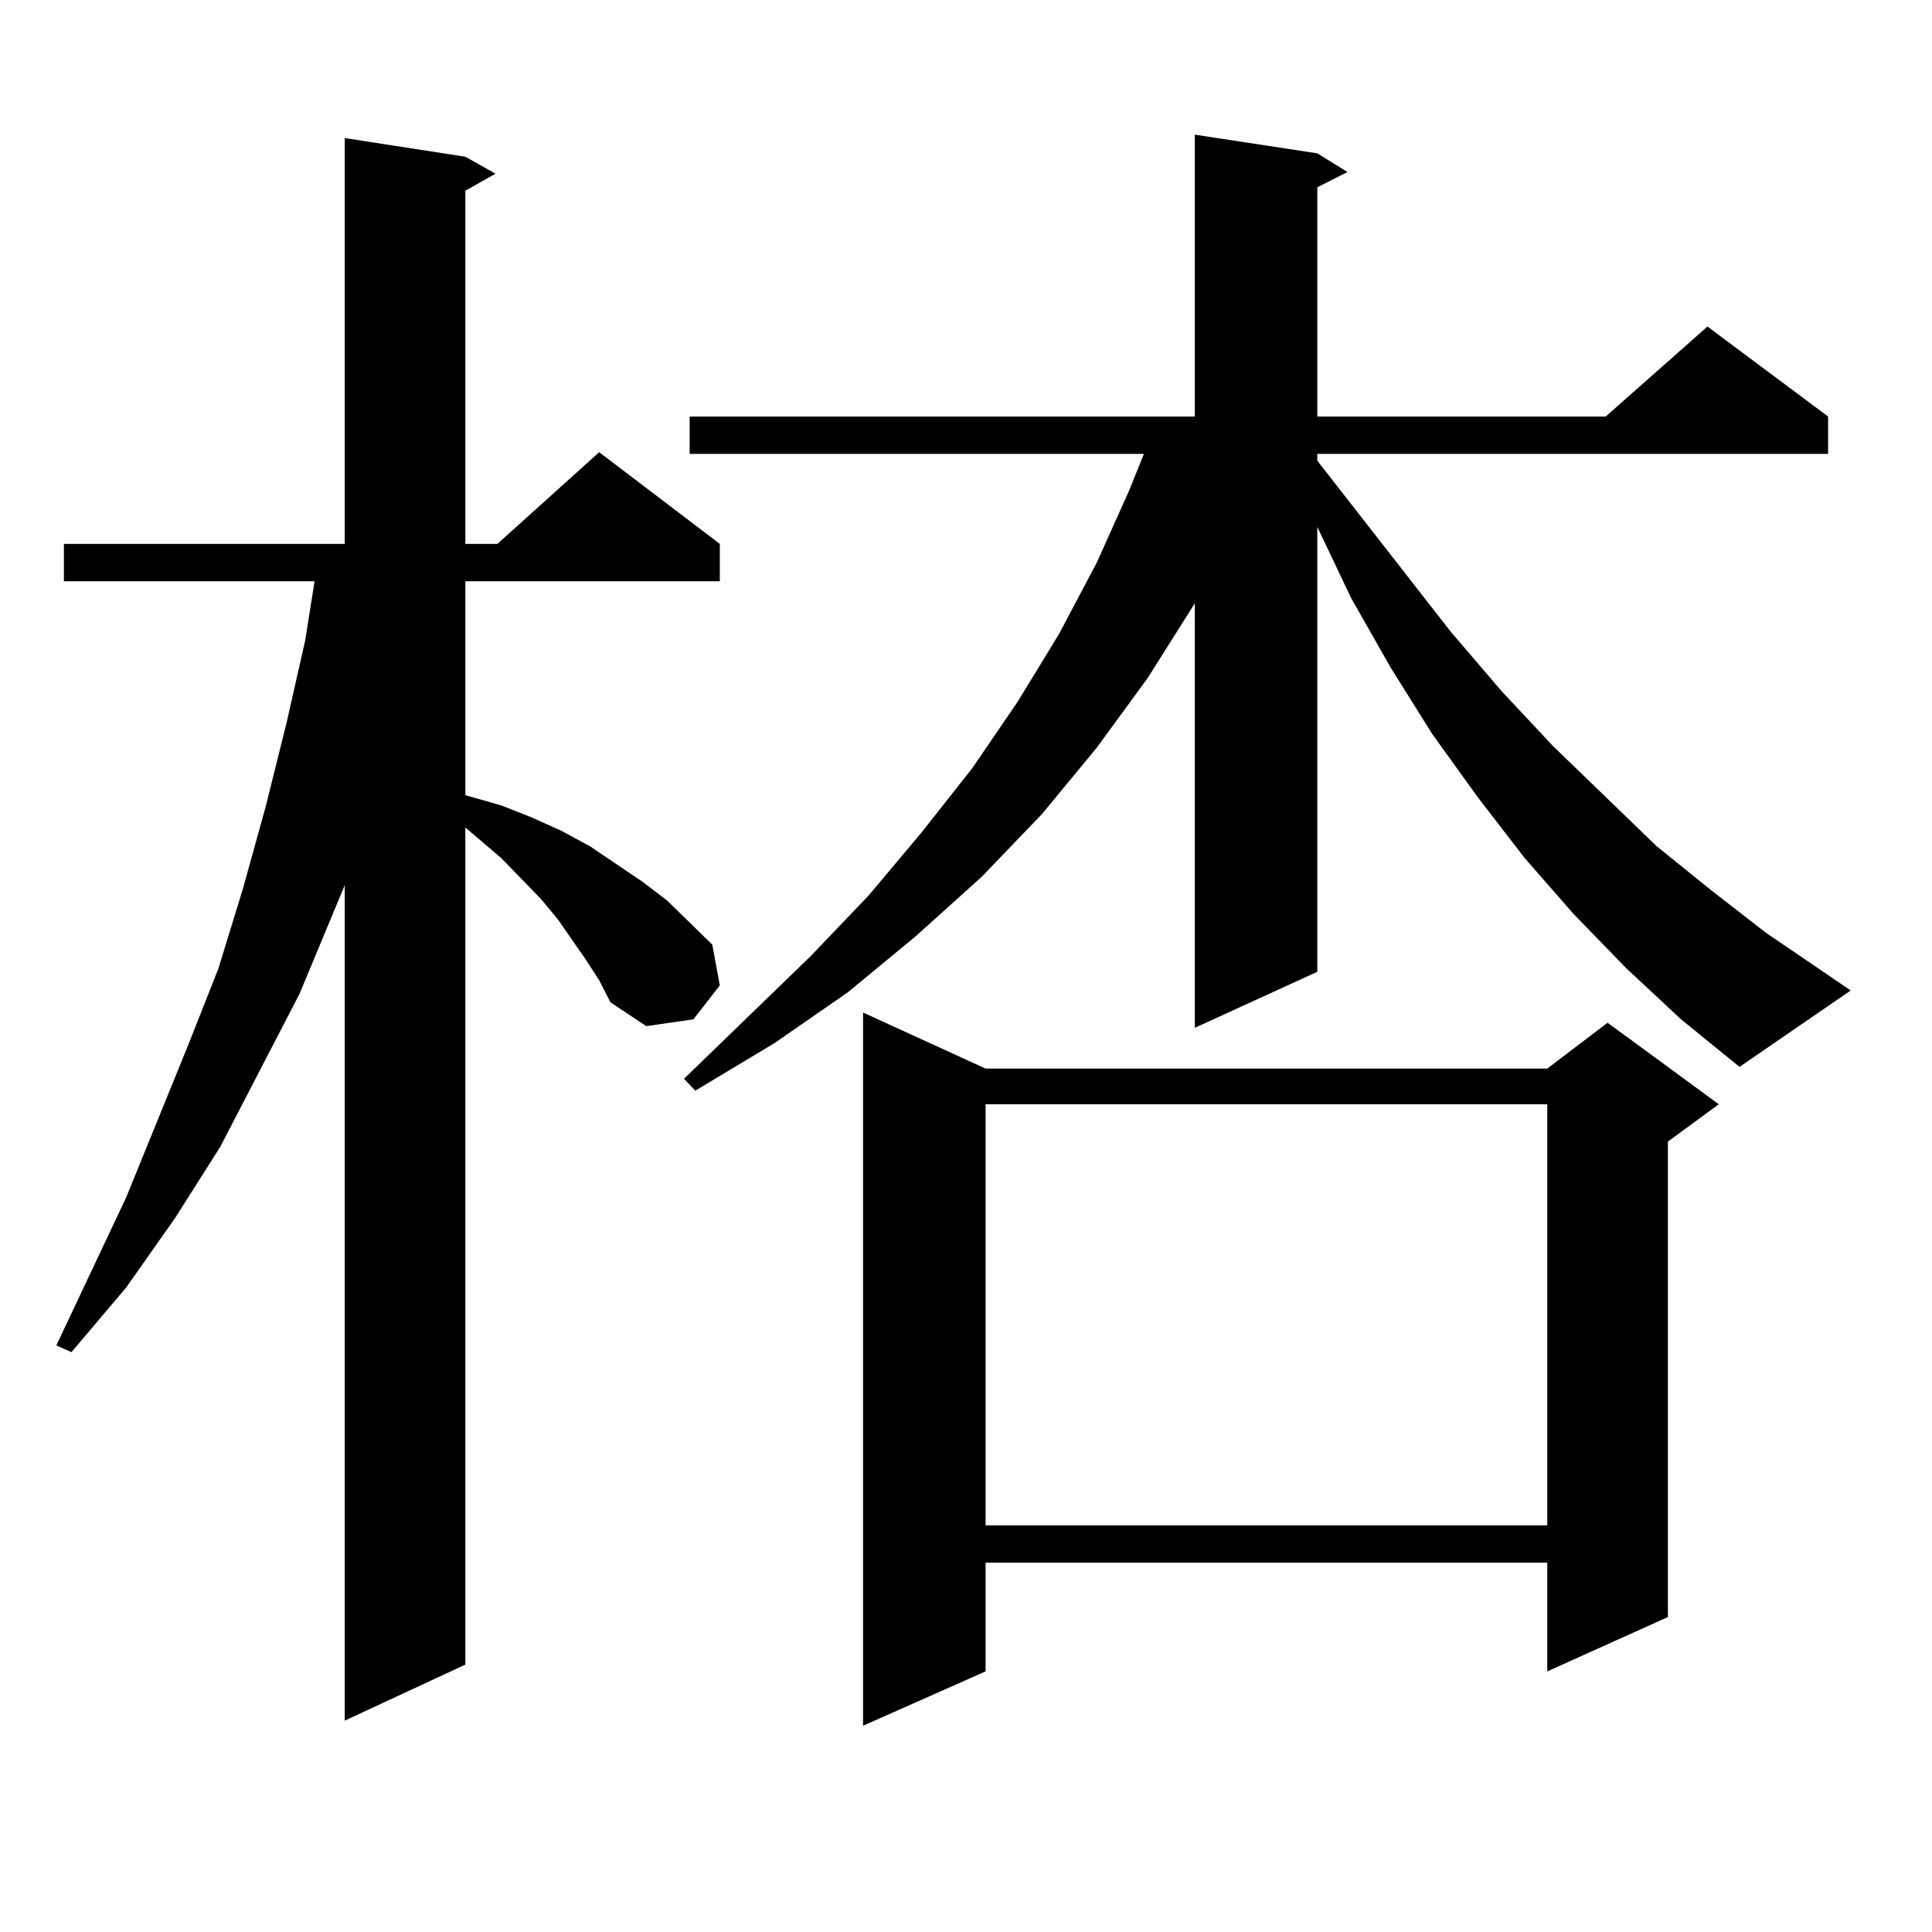 <?xml version="1.0" encoding="utf-8"?>
<!-- Generator: Adobe Illustrator 16.0.0, SVG Export Plug-In . SVG Version: 6.00 Build 0)  -->
<!DOCTYPE svg PUBLIC "-//W3C//DTD SVG 1.1//EN" "http://www.w3.org/Graphics/SVG/1.1/DTD/svg11.dtd">
<svg version="1.1" id="图层_1" xmlns="http://www.w3.org/2000/svg" xmlns:xlink="http://www.w3.org/1999/xlink" x="0px" y="0px"
	 width="1000px" height="1000px" viewBox="0 0 1000 1000" enable-background="new 0 0 1000 1000" xml:space="preserve">
<path d="M303.31,496.848l-14.634-21.094l-8.78-10.547l-20.487-21.094l-18.536-15.82v433.301l-62.438,29.004V458.176l-23.414,56.25
	l-40.975,79.102l-23.414,36.914l-25.365,36.035l-28.292,33.398l-7.805-3.516l36.097-76.465l32.194-79.102l15.609-39.551
	l12.683-41.309l11.707-42.188l10.731-43.066l9.756-43.066l4.878-30.762H33.072v-19.336h145.362V71.457l62.438,9.668l15.609,8.789
	l-15.609,8.789v182.813h16.585l52.682-47.461l62.438,47.461v19.336H240.872v110.742l18.536,5.273l15.609,6.152l15.609,7.031
	l14.634,7.91l27.316,18.457l12.683,9.668l23.414,22.852l3.902,21.094l-13.658,17.578l-24.39,3.516l-18.536-12.305l-5.854-11.426
	L303.31,496.848z M841.833,501.242l-27.316-28.125l-25.365-29.004l-24.39-31.641l-23.414-32.52l-21.463-34.277l-20.487-36.035
	l-17.561-36.914V503l-63.413,29.004V312.277l-24.39,38.672l-26.341,36.035l-28.292,34.277l-31.219,32.52l-34.146,30.762
	l-35.121,29.004l-38.048,26.367l-40.975,24.609l-5.854-6.152l65.364-63.281l30.243-31.641l27.316-32.52l26.341-33.398l23.414-34.277
	l21.463-35.156l19.512-36.914l16.585-36.914l7.805-19.336H356.967v-19.336h261.457V69.699l63.413,9.668l15.609,9.668l-15.609,7.91
	v118.652h149.265l52.682-46.582l62.438,46.582v19.336H681.837v3.516l69.267,88.77l26.341,30.762l26.341,28.125l53.657,51.855
	l28.292,22.852l28.292,21.973l43.901,29.883l-57.56,39.551l-30.243-24.609L841.833,501.242z M510.134,553.098h290.725l31.219-23.73
	l57.56,42.188l-26.341,19.336v246.094l-62.438,28.125v-56.25H510.134v56.25l-63.413,28.125V524.094L510.134,553.098z
	 M510.134,571.555v217.969h290.725V571.555H510.134z"/>
</svg>
